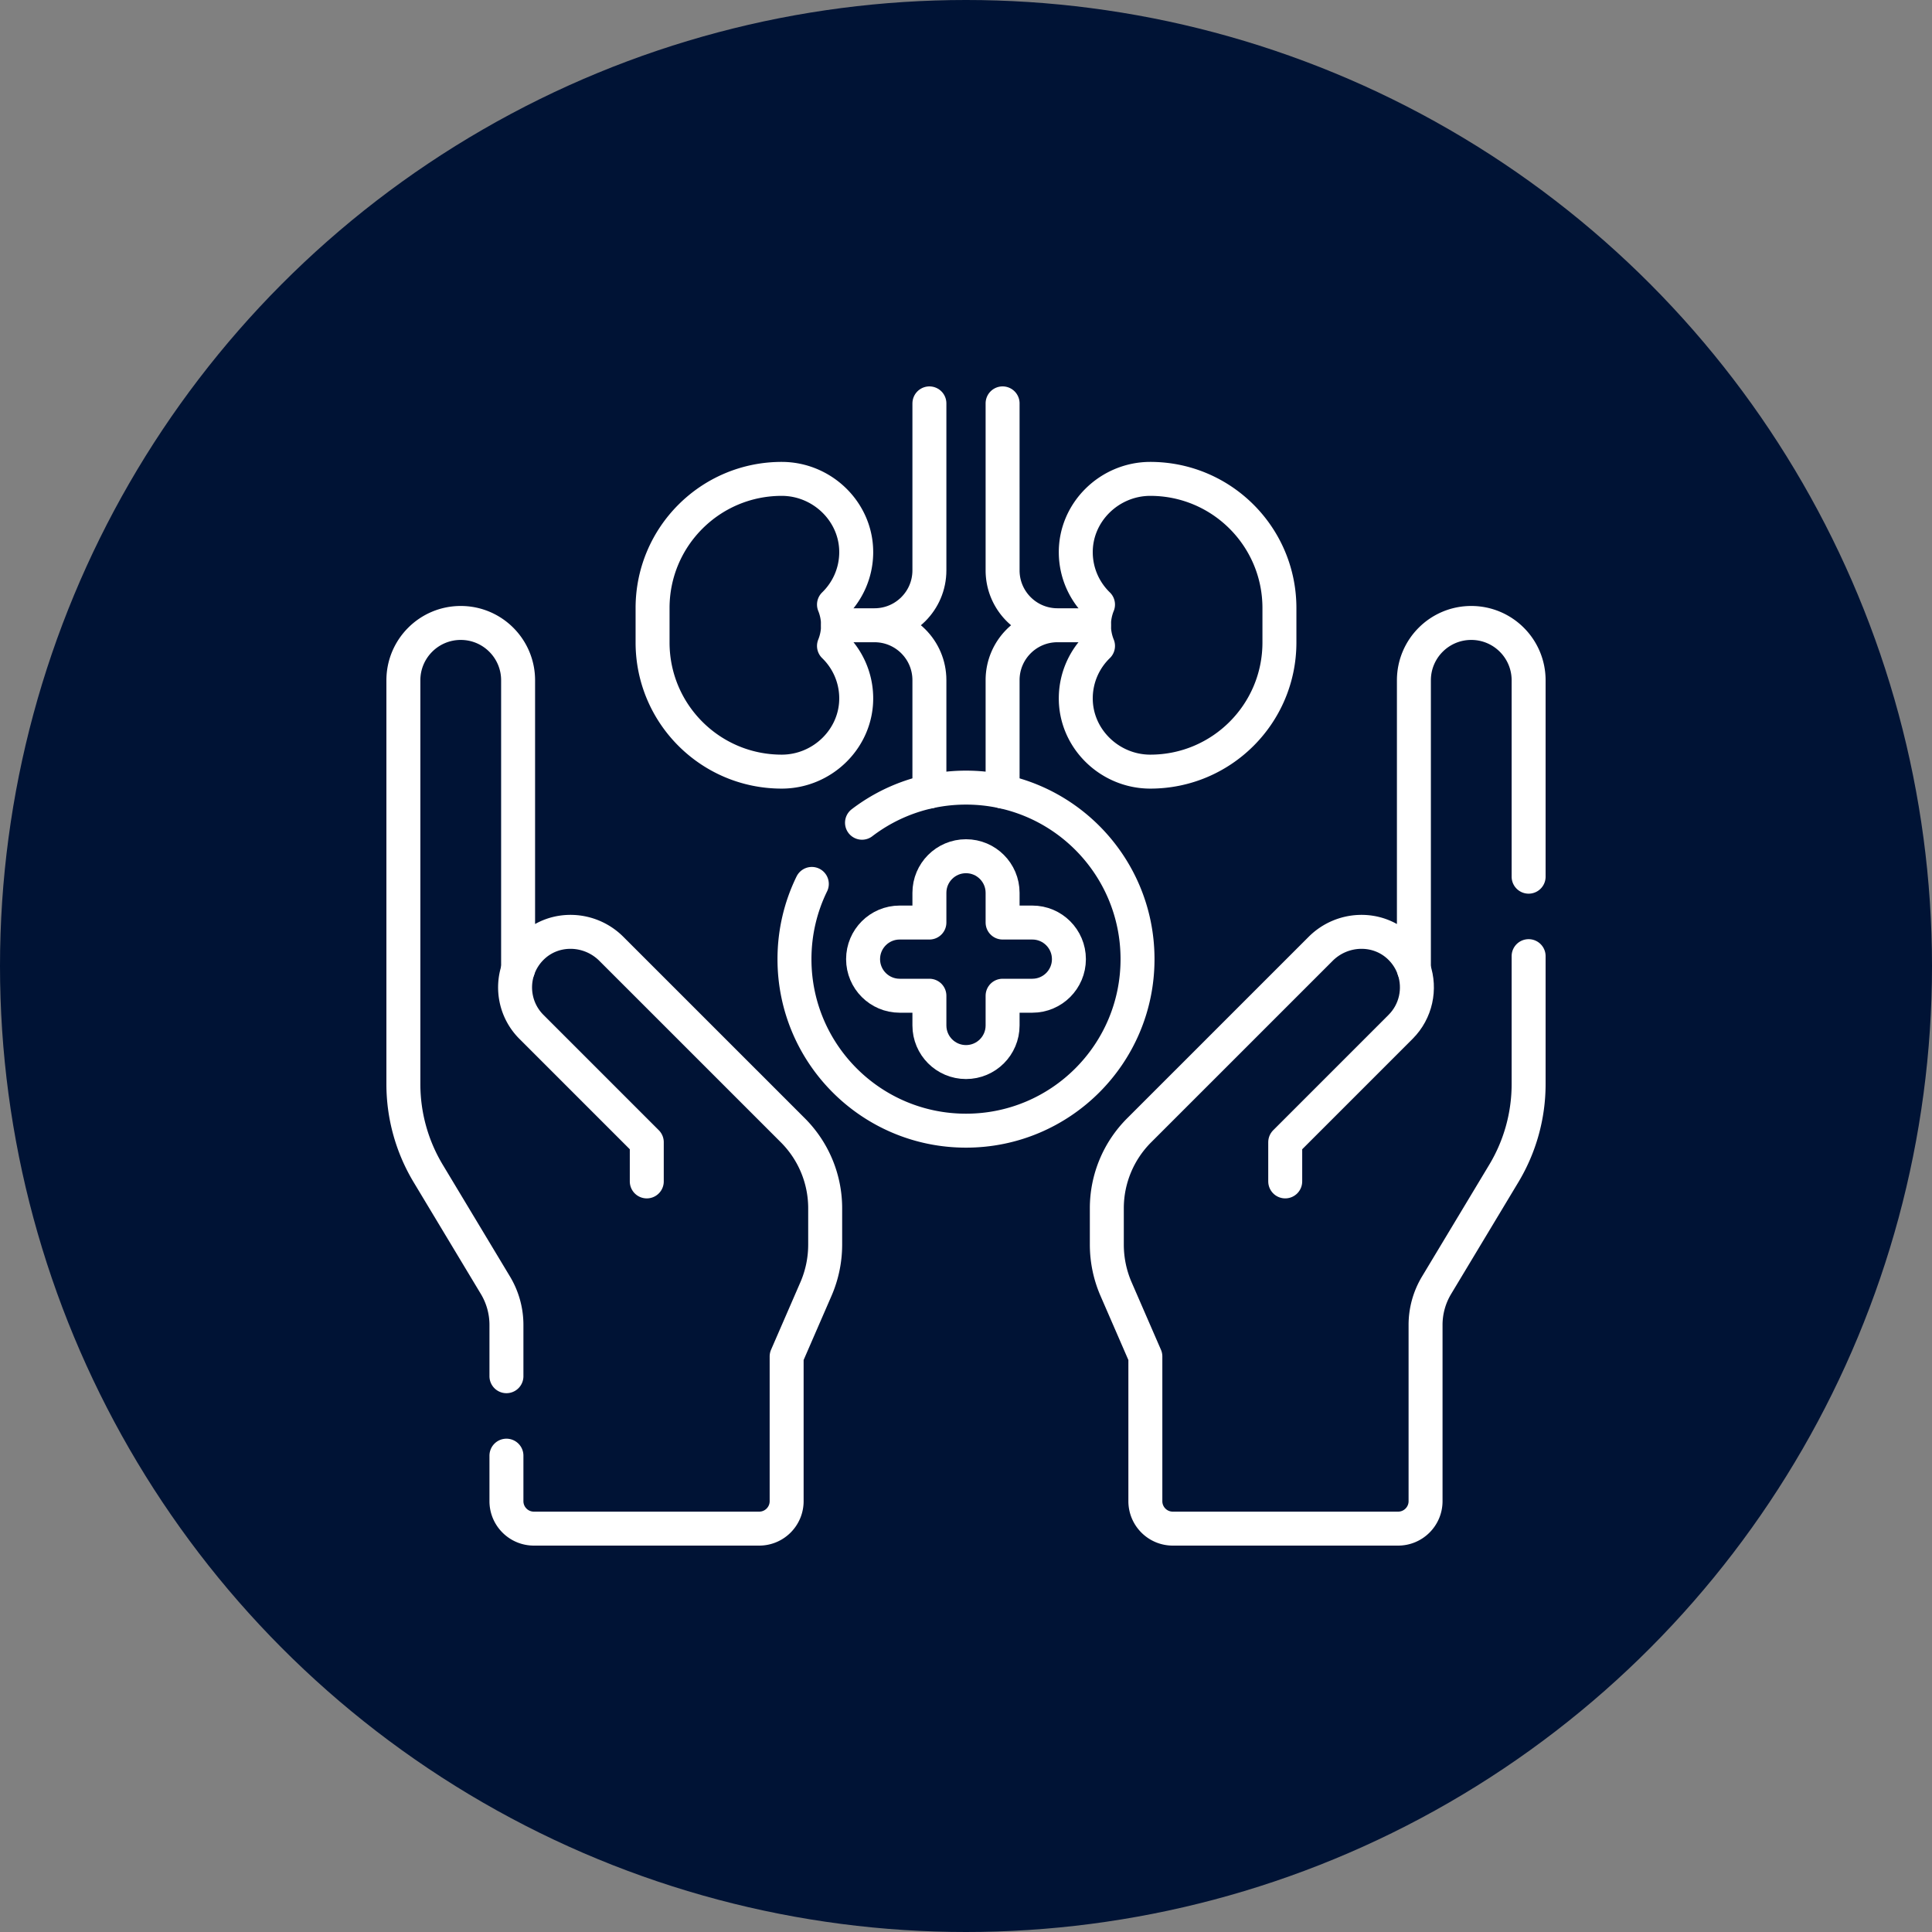 <svg xmlns="http://www.w3.org/2000/svg" xmlns:xlink="http://www.w3.org/1999/xlink" width="512" height="512" x="0" y="0" viewBox="0 0 512 512" style="enable-background:new 0 0 512 512" xml:space="preserve" class=""><rect x="0" y="0" width="512" height="512" fill="#808080" stroke="none"/><circle r="256" cx="256" cy="256" fill="#001335"></circle><g transform="matrix(0.6,0,0,0.6,102.4,102.4)"><path d="M53.02 472.28v20.1c0 6.69 5.43 12.12 12.12 12.12h99.52c6.7 0 12.12-5.43 12.12-12.12v-63.91l12.95-29.8a49.337 49.337 0 0 0 4.07-19.6v-16.08c0-12.89-5.13-25.26-14.24-34.38L99.34 248.4c-9.42-9.42-24.75-10.13-34.55-1.09a24.679 24.679 0 0 0-6.62 10.12V129.81c0-13.99-11.34-25.33-25.33-25.33-7 0-13.34 2.84-17.92 7.42S7.5 122.82 7.5 129.81v178.35c0 13.91 3.79 27.55 10.95 39.46L48.15 397a34 34 0 0 1 4.87 17.54v22.64" style="stroke-width:15;stroke-linecap:round;stroke-linejoin:round;stroke-miterlimit:10;" fill="none" stroke="#ffffff" stroke-width="15" stroke-linecap="round" stroke-linejoin="round" stroke-miterlimit="10" data-original="#000000" opacity="1"></path><path d="M58.172 257.431c-2.959 8.631-.995 18.576 5.892 25.462l50.942 50.942v17.307M504.5 251.65v56.51c0 13.91-3.79 27.55-10.95 39.46L463.85 397a34 34 0 0 0-4.87 17.54v77.84c0 6.69-5.43 12.12-12.12 12.12h-99.52c-6.7 0-12.12-5.43-12.12-12.12v-63.91l-12.95-29.8a49.337 49.337 0 0 1-4.07-19.6v-16.08c0-12.89 5.13-25.26 14.24-34.38l80.22-80.21c9.42-9.42 24.75-10.13 34.55-1.09 3.13 2.89 5.33 6.38 6.62 10.12V129.81c0-13.99 11.34-25.33 25.33-25.33 7 0 13.34 2.84 17.92 7.42a25.267 25.267 0 0 1 7.42 17.91v86.74" style="stroke-width:15;stroke-linecap:round;stroke-linejoin:round;stroke-miterlimit:10;" fill="none" stroke="#ffffff" stroke-width="15" stroke-linecap="round" stroke-linejoin="round" stroke-miterlimit="10" data-original="#000000" opacity="1"></path><path d="M453.828 257.431c2.959 8.631.995 18.576-5.892 25.462l-50.942 50.942v17.307M199.494 105.497h16.099c13.39 0 24.244-10.854 24.244-24.244V7.5M199.494 105.497h16.099c13.39 0 24.244 10.854 24.244 24.244v49.2" style="stroke-width:15;stroke-linecap:round;stroke-linejoin:round;stroke-miterlimit:10;" fill="none" stroke="#ffffff" stroke-width="15" stroke-linecap="round" stroke-linejoin="round" stroke-miterlimit="10" data-original="#000000" opacity="1"></path><path d="M199.477 105.497c0-3.232-.637-6.314-1.783-9.134 5.933-5.759 9.669-13.769 9.813-22.655.294-18.071-14.835-32.861-32.908-32.861h0c-31.5 0-57.036 25.536-57.036 57.036v15.229c0 31.5 25.536 57.036 57.036 57.036h0c18.073 0 33.202-14.79 32.908-32.861-.145-8.887-3.88-16.896-9.813-22.655a24.213 24.213 0 0 0 1.783-9.135zM312.506 105.497h-16.099c-13.39 0-24.244-10.854-24.244-24.244V7.5M312.506 105.497h-16.099c-13.39 0-24.244 10.854-24.244 24.244v49.198" style="stroke-width:15;stroke-linecap:round;stroke-linejoin:round;stroke-miterlimit:10;" fill="none" stroke="#ffffff" stroke-width="15" stroke-linecap="round" stroke-linejoin="round" stroke-miterlimit="10" data-original="#000000" opacity="1"></path><path d="M312.523 105.497c0-3.232.637-6.314 1.782-9.134-5.933-5.759-9.669-13.769-9.813-22.655-.294-18.071 14.835-32.861 32.908-32.861h0c31.5 0 57.036 25.536 57.036 57.036v15.229c0 31.5-25.536 57.036-57.036 57.036h0c-18.073 0-33.202-14.79-32.908-32.861.145-8.887 3.88-16.896 9.813-22.655a24.232 24.232 0 0 1-1.782-9.135zM210.07 192.72c12.74-9.73 28.66-15.51 45.93-15.51 41.84 0 75.76 33.92 75.76 75.76s-33.92 75.76-75.76 75.76-75.76-33.92-75.76-75.76c0-11.92 2.75-23.19 7.66-33.22" style="stroke-width:15;stroke-linecap:round;stroke-linejoin:round;stroke-miterlimit:10;" fill="none" stroke="#ffffff" stroke-width="15" stroke-linecap="round" stroke-linejoin="round" stroke-miterlimit="10" data-original="#000000" opacity="1"></path><path d="M285.295 236.807h-13.132v-13.132c0-8.926-7.236-16.163-16.163-16.163-8.926 0-16.163 7.236-16.163 16.163v13.132h-13.132c-8.926 0-16.163 7.236-16.163 16.163 0 8.926 7.236 16.163 16.163 16.163h13.132v13.132c0 8.926 7.236 16.163 16.163 16.163 8.926 0 16.163-7.236 16.163-16.163v-13.132h13.132c8.926 0 16.163-7.236 16.163-16.163-.001-8.927-7.237-16.163-16.163-16.163z" style="stroke-width:15;stroke-linecap:round;stroke-linejoin:round;stroke-miterlimit:10;" fill="none" stroke="#ffffff" stroke-width="15" stroke-linecap="round" stroke-linejoin="round" stroke-miterlimit="10" data-original="#000000" opacity="1"></path></g></svg>